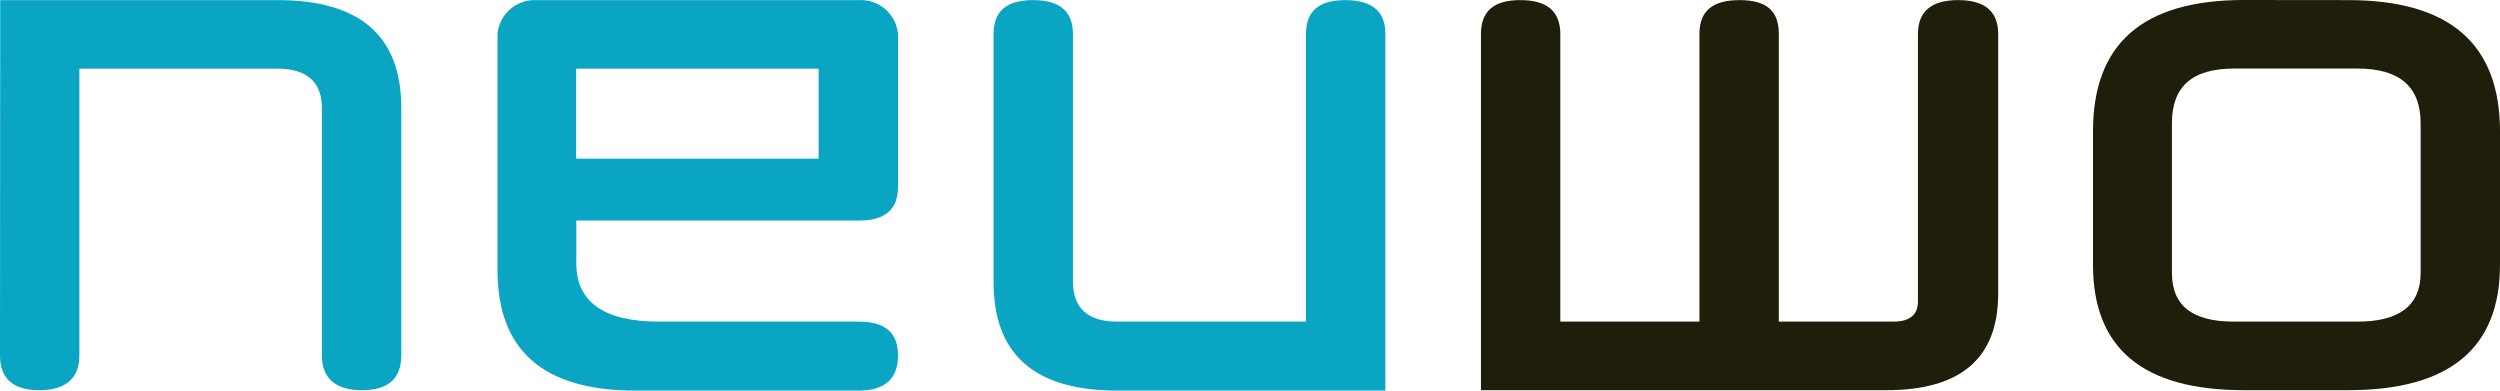 <svg width="320" height="50" viewBox="0 0 320 50" fill="none" xmlns="http://www.w3.org/2000/svg">
<path d="M0.028 0.014H35.531C46.015 0.014 51.363 4.541 51.363 13.793V45.5C51.363 48.43 49.726 49.944 46.339 49.944C42.953 49.944 41.203 48.43 41.203 45.5V13.793C41.203 10.499 39.242 8.789 35.559 8.789H10.16V45.5C10.16 48.43 8.41 49.944 5.023 49.944C1.637 49.944 0 48.43 0 45.5L0.028 0.014Z" fill="#0AA5C3"/>
<path d="M109.921 0.014C111.163 -0.053 112.382 0.364 113.319 1.175C114.257 1.986 114.84 3.128 114.944 4.359V23.899C114.944 26.815 113.308 28.231 109.921 28.231H73.77V33.712C73.77 38.618 77.255 41.169 84.367 41.169H109.921C113.308 41.169 114.944 42.571 114.944 45.5C114.944 48.43 113.308 50 109.921 50H81.375C69.579 50 63.681 44.898 63.681 34.581V4.359C63.785 3.133 64.364 1.996 65.296 1.185C66.227 0.375 67.439 -0.045 68.676 0.014H109.921ZM104.785 20.311V8.789H73.742V20.311H104.785Z" fill="#0AA5C3"/>
<path d="M177.328 50H143.025C132.428 50 127.179 45.374 127.179 36.123V4.359C127.179 1.429 128.83 0.014 132.216 0.014C135.603 0.014 137.338 1.415 137.338 4.359V36.067C137.338 39.473 139.314 41.169 142.983 41.169H167.168V4.359C167.168 1.429 168.805 0.014 172.192 0.014C175.578 0.014 177.328 1.415 177.328 4.359V50Z" fill="#0AA5C3"/>
<path d="M199.721 4.359V41.169H217.529V4.359C217.529 1.429 219.166 0.014 222.665 0.014C226.164 0.014 227.688 1.415 227.688 4.359V41.169H242.335C244.409 41.169 245.496 40.314 245.496 38.618V4.359C245.496 1.429 247.246 0.014 250.632 0.014C254.019 0.014 255.768 1.415 255.768 4.359V37.581C255.768 45.879 250.957 49.944 241.46 49.944H189.562V4.359C189.562 1.429 191.198 0.014 194.599 0.014C198 0.014 199.721 1.429 199.721 4.359Z" fill="#1E1E0A"/>
<path d="M300.555 0.014C313.565 0.014 320 5.621 320 16.835V33.894C320 44.562 313.565 49.944 300.555 49.944H287.235C274.239 49.944 267.903 44.562 267.903 33.894V16.821C267.903 5.607 274.239 0 287.235 0L300.555 0.014ZM301.755 41.169C307.117 41.169 309.84 39.095 309.84 34.932V15.784C309.84 11.06 307.117 8.775 301.755 8.775H285.979C280.617 8.775 278.007 11.046 278.007 15.784V34.932C278.007 39.137 280.617 41.169 285.979 41.169H301.755Z" fill="#1E1E0A"/>
</svg>
